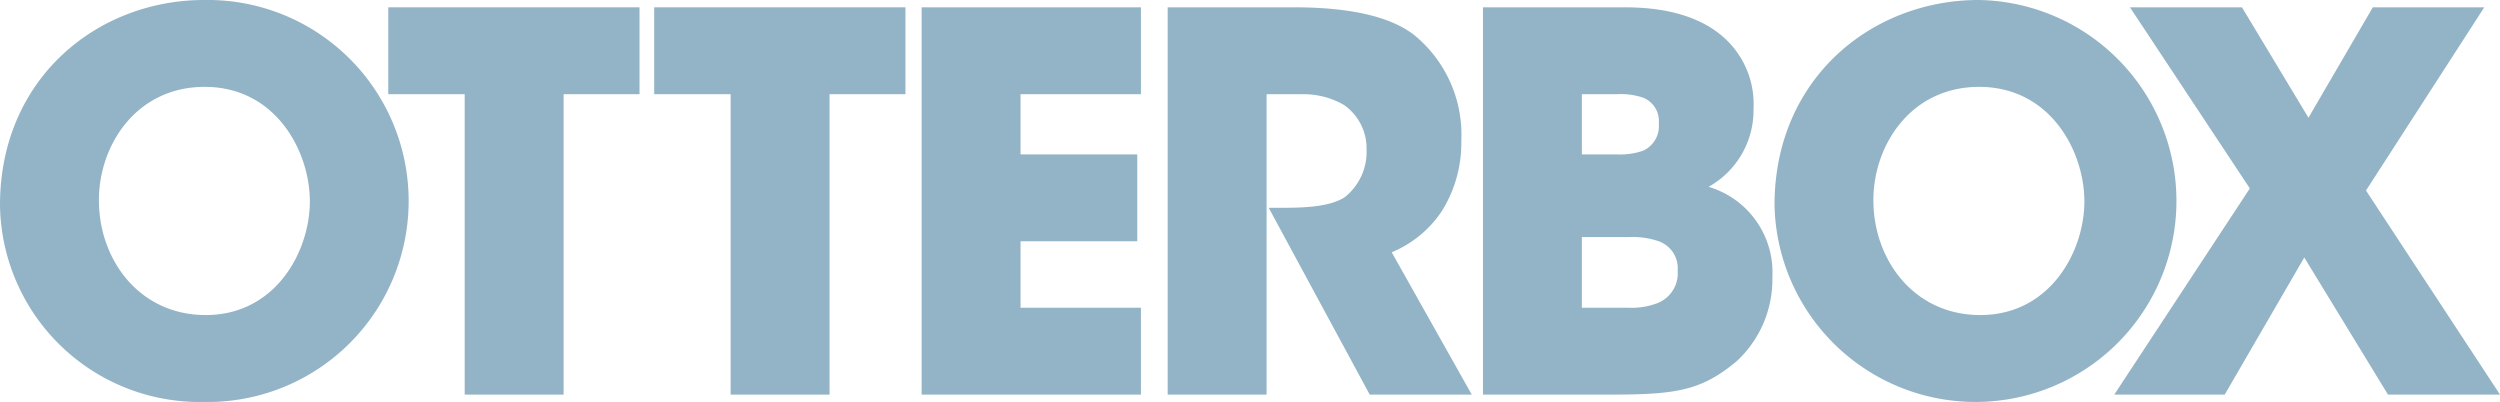 <?xml version="1.0" encoding="utf-8"?>
<svg xmlns="http://www.w3.org/2000/svg" viewBox="0 0 209.222 33.638">
  <defs>
    <style>.cls-1{fill:#92b4c6;}</style>
  </defs>
  <g id="Layer_2" data-name="Layer 2">
    <g id="Layer_1-2" data-name="Layer 1">
      <path class="cls-1" d="M0,17.167C0,6.568,8.146,0,17.082,0a16.822,16.822,0,1,1-.043,33.638A16.706,16.706,0,0,1,0,17.212Zm8.279-.391c0,4.949,3.372,9.59,8.935,9.59,5.869,0,8.717-5.344,8.717-9.505,0-4.204-2.848-9.591-8.803-9.591-5.739,0-8.849,4.904-8.849,9.459Z"/>
      <path class="cls-1" d="M38.889,7.883H32.494V.613H53.52v7.27H47.168v25.141H38.889Z"/>
      <path class="cls-1" d="M61.145,7.883H54.749V.613H75.776v7.27H69.424v25.141H61.145Z"/>
      <path class="cls-1" d="M77.129.613H95.483v7.27H85.408v5.037h9.767v7.271h-9.767v5.563H95.483v7.27H77.129Z"/>
      <path class="cls-1" d="M97.721.613h10.601c5.08,0,8.234.918,10.032,2.32a10.762,10.762,0,0,1,3.941,8.849,10.739,10.739,0,0,1-1.62,5.869,9.297,9.297,0,0,1-4.205,3.462l6.7,11.912h-8.54l-8.454-15.636h1.359c2.099,0,3.895-.176,4.994-.878a4.831,4.831,0,0,0,1.836-3.984,4.412,4.412,0,0,0-1.928-3.767,6.762,6.762,0,0,0-3.371-.876h-3.067v25.141H97.721Z"/>
      <path class="cls-1" d="M124.107.613h11.911c3.329,0,6.001.744,7.843,2.188A7.466,7.466,0,0,1,146.75,9.11a7.324,7.324,0,0,1-3.764,6.525,7.466,7.466,0,0,1,5.343,7.535,9.324,9.324,0,0,1-2.981,7.051c-2.977,2.497-5.121,2.802-10.6,2.802H124.107Zm8.278,12.308h2.932a5.822,5.822,0,0,0,2.19-.308,2.263,2.263,0,0,0,1.317-2.275,2.113,2.113,0,0,0-1.27-2.148,5.769,5.769,0,0,0-2.237-.306h-2.932Zm0,12.834h3.9a6.102,6.102,0,0,0,2.448-.395,2.683,2.683,0,0,0,1.669-2.716,2.397,2.397,0,0,0-1.578-2.452,6.799,6.799,0,0,0-2.539-.351h-3.9Z"/>
      <path class="cls-1" d="M148.508,17.167C148.508,6.568,156.654,0,165.59,0a16.82,16.82,0,1,1-17.082,17.212Zm8.275-.391c0,4.949,3.377,9.59,8.94,9.59,5.868,0,8.716-5.344,8.716-9.505,0-4.204-2.848-9.591-8.805-9.591-5.739,0-8.852,4.904-8.852,9.459Z"/>
      <path class="cls-1" d="M188.286,15.768,178.254.613h9.375l5.563,9.241L198.578.613h9.327l-9.898,15.331L209.222,33.024h-9.375L192.842,21.55l-6.659,11.474H176.94Z"/>
    </g>
  </g>
</svg>